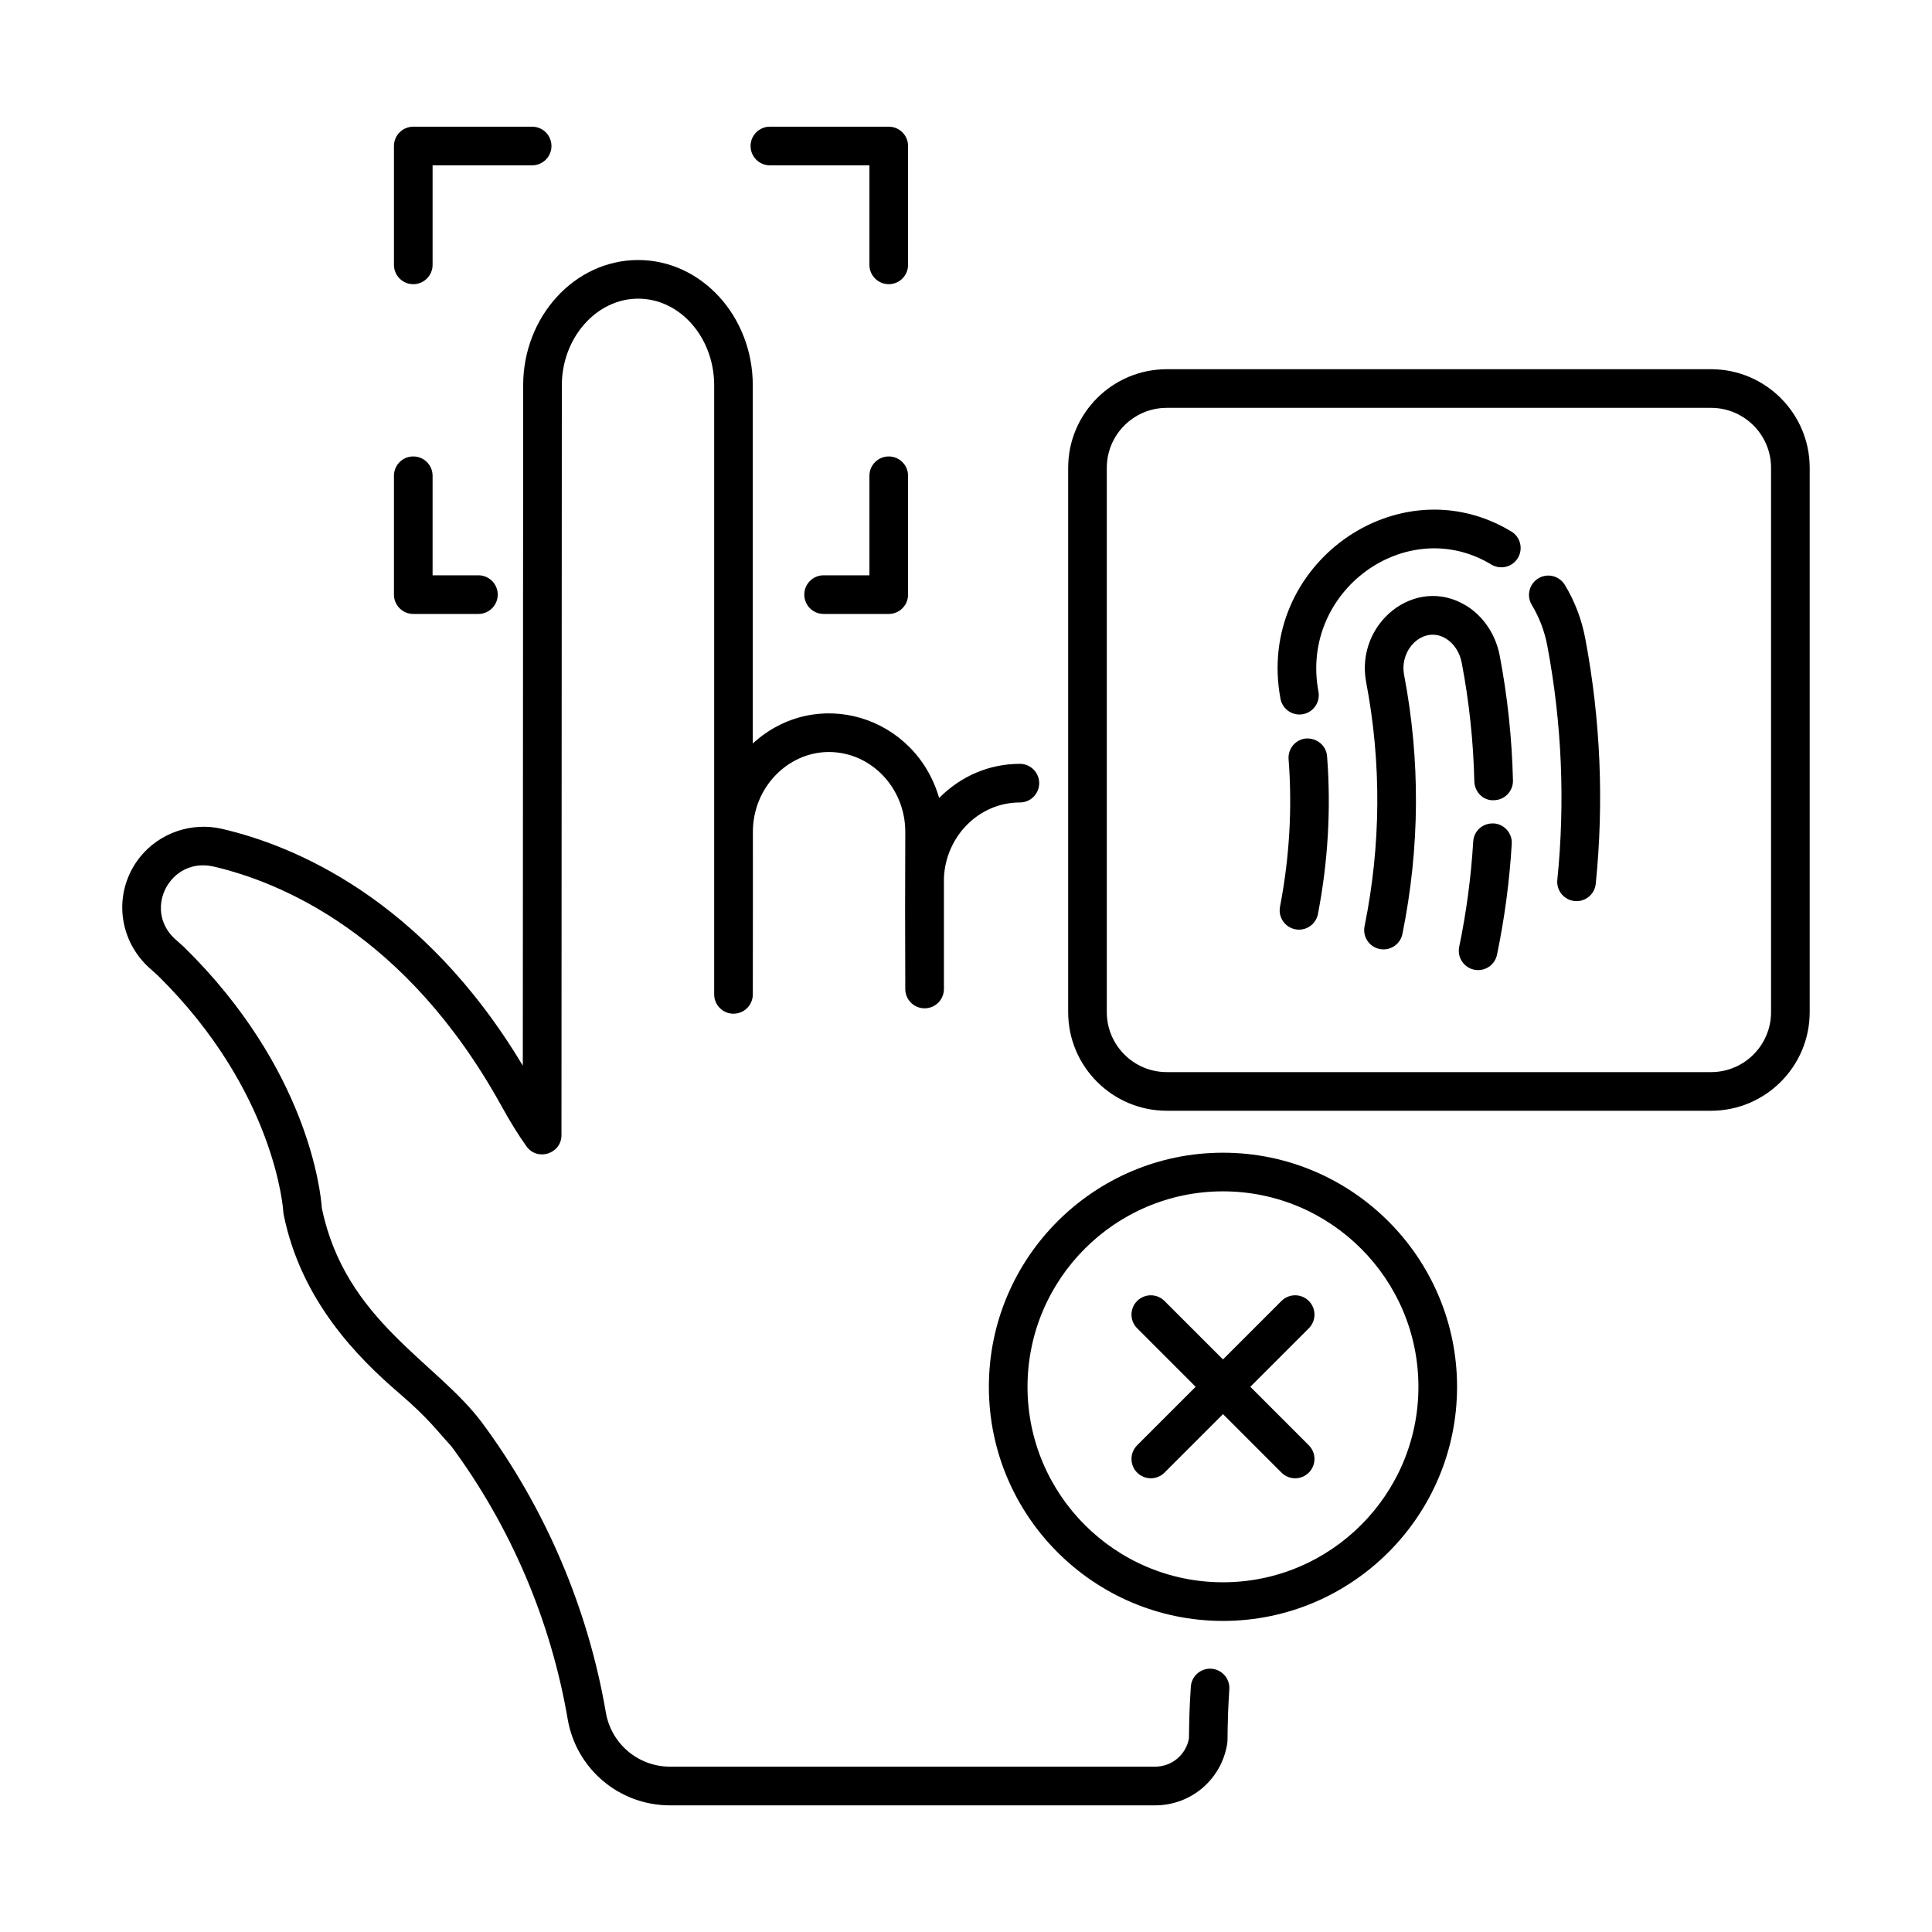<svg id="Layer_1" enable-background="new 0 0 75 75" viewBox="0 0 75 75" xmlns="http://www.w3.org/2000/svg"><g id="Fingerprint_Error_1_"><g id="Fingerprint_Error"><g id="Wrong_Fingerprint"><path d="m66.424 14.333h-21.131c-2.11 0-3.827 1.717-3.827 3.827v21.131c0 2.11 1.717 3.828 3.827 3.828h21.131c2.11 0 3.828-1.718 3.828-3.828v-21.131c0-2.11-1.717-3.827-3.828-3.827zm2.328 24.958c0 1.284-1.044 2.328-2.328 2.328h-21.131c-1.283 0-2.327-1.044-2.327-2.328v-21.131c0-1.283 1.044-2.327 2.327-2.327h21.131c1.284 0 2.328 1.044 2.328 2.327z"/><path d="m50.713 28.666c-.413.032-.722.393-.69.806.141 1.828.048 3.755-.333 5.724-.089.462.264.893.737.893.352 0 .666-.249.735-.607.393-2.033.512-4.089.355-6.124-.031-.413-.391-.71-.805-.69z"/><path d="m58.67 20.633c-4.388-2.653-9.935 1.297-8.962 6.492.068.361.383.612.736.612.472 0 .824-.428.738-.888-.736-3.919 3.432-6.917 6.711-4.934.355.213.816.102 1.03-.254.214-.354.101-.815-.253-1.029z"/><path d="m60.748 22.708c-.215-.356-.677-.472-1.029-.256-.355.214-.469.675-.256 1.029.293.486.495 1.018.602 1.578.566 3.003.698 6.063.39 9.097-.042.412.258.78.67.822.396.045.779-.248.822-.67.323-3.178.186-6.383-.408-9.527-.139-.736-.405-1.435-.79-2.073z"/><path d="m56.908 23.506c-1.965-1.193-4.294.683-3.877 2.96.601 3.141.581 6.333-.059 9.491-.094.461.257.898.736.898.349 0 .662-.245.734-.602.679-3.349.7-6.737.063-10.063-.185-1.013.776-1.914 1.622-1.403.312.19.537.532.616.936.289 1.512.454 3.062.49 4.609.01.414.354.764.768.732.414-.01.742-.354.732-.768-.039-1.629-.212-3.263-.517-4.858-.16-.818-.637-1.523-1.308-1.933z"/><path d="m57.983 31.965c-.427-.016-.769.291-.793.704-.082 1.368-.265 2.743-.544 4.088-.096.464.257.902.735.902.348 0 .66-.243.733-.598.294-1.415.486-2.863.572-4.303.025-.414-.291-.769-.704-.794z"/><path d="m35.251 5.668c0-.414-.336-.75-.75-.75h-4.614c-.414 0-.75.336-.75.75s.336.75.75.75h3.864v3.864c0 .414.336.75.75.75s.75-.336.75-.75z"/><path d="m21.408 5.668c0-.414-.336-.75-.75-.75h-4.615c-.414 0-.75.336-.75.75v4.614c0 .414.336.75.75.75s.75-.336.75-.75v-3.864h3.865c.414 0 .75-.336.75-.75z"/><path d="m34.501 17.719c-.414 0-.75.336-.75.75v3.864h-1.779c-.414 0-.75.336-.75.75s.336.75.75.75h2.529c.414 0 .75-.336.75-.75v-4.614c0-.414-.336-.75-.75-.75z"/><path d="m16.043 17.719c-.414 0-.75.336-.75.75v4.614c0 .414.336.75.75.75h2.529c.414 0 .75-.336.75-.75s-.336-.75-.75-.75h-1.779v-3.864c0-.414-.336-.75-.75-.75z"/><path d="m47.025 64.778c-.414-.022-.771.286-.797.699-.056.856-.059 1.152-.074 2.015-.121.635-.667 1.09-1.317 1.09h-18.822c-1.238 0-2.289-.886-2.497-2.107-.693-4.048-2.352-7.933-4.795-11.232-1.769-2.386-5.319-3.96-6.229-8.341-.044-.636-.535-5.407-5.345-10.133l-.385-.345c-1.21-1.153-.138-3.162 1.517-2.787 2.586.598 7.477 2.597 11.167 9.265.355.642.669 1.149.988 1.597.423.593 1.36.292 1.36-.436l.014-29.103c0-1.845 1.343-3.366 2.964-3.366 1.627 0 2.95 1.51 2.95 3.366v23.642c0 .414.336.75.75.75s.75-.336.75-.75c.005-.289.003-6.209.003-6.31 0-1.728 1.363-3.099 2.948-3.099 1.637 0 2.968 1.39 2.968 3.099-.013 3.015-.006 3.086 0 6.105.002.413.337.746.75.746h.002c.414-.001.748-.337.748-.75v-4.316c.072-1.609 1.354-2.925 2.948-2.925.414 0 .75-.336.75-.75s-.336-.75-.75-.75c-1.176 0-2.286.469-3.134 1.326-.929-3.202-4.77-4.37-7.234-2.116v-13.902c0-2.684-1.997-4.866-4.45-4.866-2.47 0-4.464 2.202-4.464 4.865l-.014 26.41c-3.915-6.535-8.958-8.564-11.678-9.193-1.178-.274-2.423.155-3.18 1.093-1.025 1.282-.9 3.105.307 4.257l.376.337c4.586 4.508 4.875 9.128 4.877 9.172.001.038.006.076.014.114.675 3.345 2.88 5.558 4.48 6.932 1.165 1 1.477 1.467 2.023 2.054 2.305 3.113 3.869 6.776 4.522 10.595.332 1.943 2.004 3.354 3.976 3.354h18.822c1.41 0 2.59-1.011 2.807-2.404.029-.184-.012-.685.081-2.103.027-.413-.286-.771-.7-.797z"/><path d="m47.476 44.748c-5.011 0-9.088 4.077-9.088 9.088s4.077 9.088 9.088 9.088c5.011 0 9.087-4.077 9.087-9.088s-4.077-9.088-9.087-9.088zm0 16.676c-4.184 0-7.588-3.404-7.588-7.588s3.404-7.588 7.588-7.588c4.184 0 7.587 3.404 7.587 7.588s-3.404 7.588-7.587 7.588z"/><path d="m50.808 50.503c-.293-.293-.768-.293-1.061 0l-2.271 2.271-2.271-2.271c-.293-.293-.768-.293-1.061 0s-.293.768 0 1.061l2.271 2.271-2.271 2.271c-.293.293-.293.768 0 1.061.293.293.768.293 1.061 0l2.271-2.271 2.271 2.271c.293.293.768.293 1.061 0 .293-.293.293-.768 0-1.061l-2.271-2.271 2.271-2.271c.293-.293.293-.768 0-1.061z"/></g></g></g></svg>